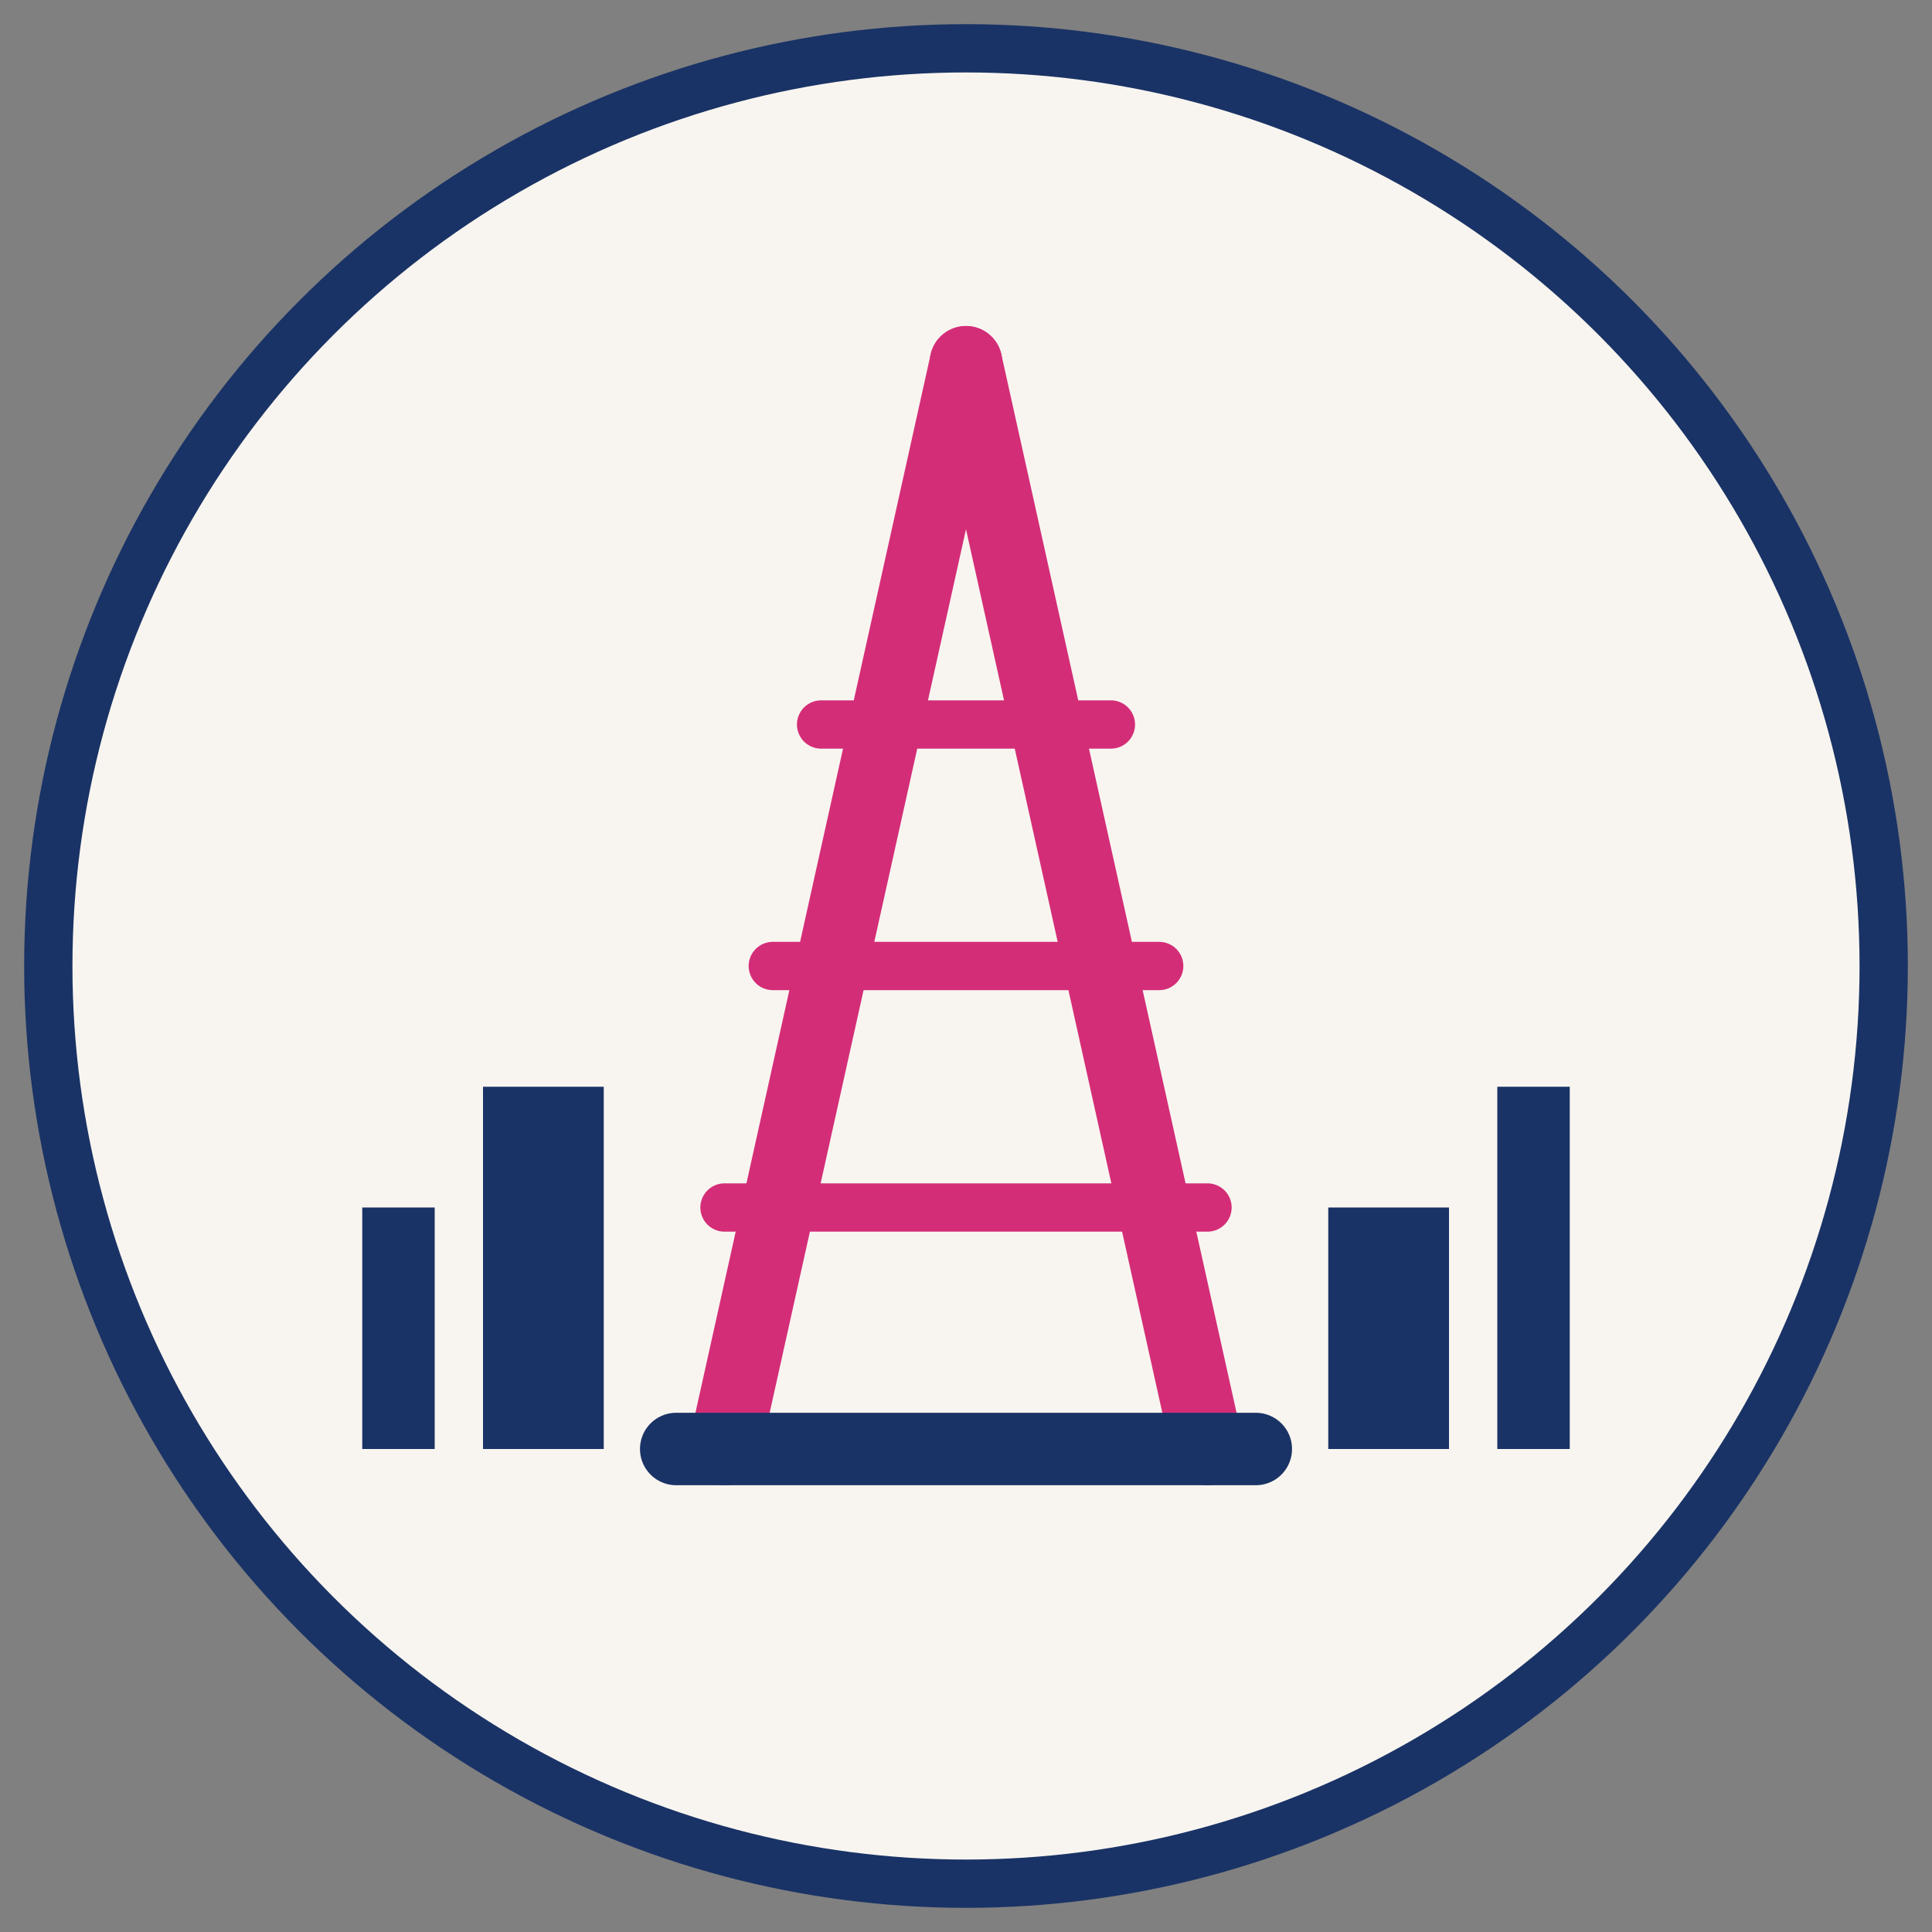 <svg width="80" height="80" viewBox="0 0 80 80" fill="none" xmlns="http://www.w3.org/2000/svg">
  <rect x="0" y="0" width="80" height="80" fill="#808080" stroke="none"/>
  <circle cx="40" cy="40" r="38" fill="#F8F5F0" stroke="#1A3366" stroke-width="2"/>
  
  <!-- Tokyo Tower stylized -->
  <path d="M40 15L30 60" stroke="#D42D78" stroke-width="3" stroke-linecap="round"/>
  <path d="M40 15L50 60" stroke="#D42D78" stroke-width="3" stroke-linecap="round"/>
  
  <!-- Cross sections of the tower -->
  <path d="M34 30H46" stroke="#D42D78" stroke-width="2" stroke-linecap="round"/>
  <path d="M32 40H48" stroke="#D42D78" stroke-width="2" stroke-linecap="round"/>
  <path d="M30 50H50" stroke="#D42D78" stroke-width="2" stroke-linecap="round"/>
  
  <!-- Base of the tower -->
  <path d="M28 60H52" stroke="#1A3366" stroke-width="3" stroke-linecap="round"/>
  
  <!-- Modern buildings silhouette -->
  <rect x="20" y="45" width="5" height="15" fill="#1A3366"/>
  <rect x="55" y="50" width="5" height="10" fill="#1A3366"/>
  <rect x="15" y="50" width="3" height="10" fill="#1A3366"/>
  <rect x="62" y="45" width="3" height="15" fill="#1A3366"/>
</svg>
